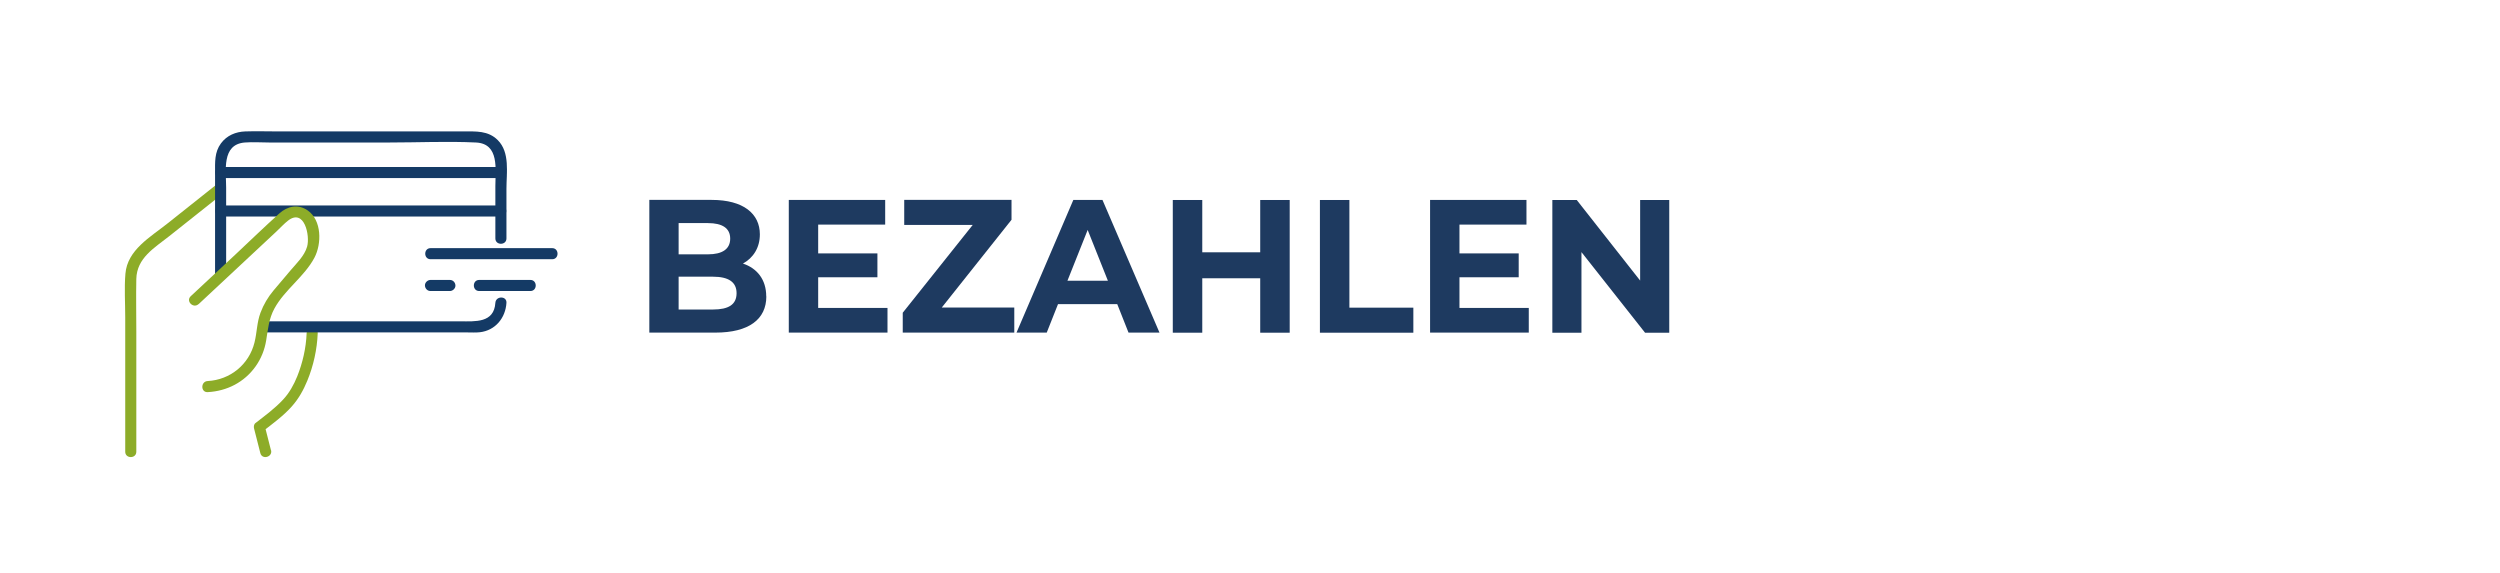 <?xml version="1.0" encoding="UTF-8"?>
<svg id="Ebene_1" data-name="Ebene 1" xmlns="http://www.w3.org/2000/svg" viewBox="0 0 270.51 61.99">
  <defs>
    <style>
      .cls-1 {
        fill: #8dac28;
      }

      .cls-2 {
        fill: #143a65;
      }

      .cls-3 {
        fill: #1e3a60;
      }
    </style>
  </defs>
  <g>
    <path class="cls-1" d="M29.32,48.72l-.68-2.67-.15.58c1.06-.82,2.21-1.66,3.1-2.67.72-.81,1.25-1.76,1.66-2.76.67-1.62,1.06-3.4,1.13-5.15.03-.77-1.17-.77-1.2,0-.06,1.59-.43,3.21-1.02,4.68-.37.91-.86,1.8-1.53,2.51-.88.95-1.97,1.75-2.99,2.54-.17.13-.2.4-.15.58l.68,2.67c.19.75,1.35.43,1.16-.32h0Z"/>
    <path class="cls-1" d="M14.75,48.88v-12.97c0-1.9-.04-3.81,0-5.72.05-2.29,1.97-3.37,3.58-4.65,1.93-1.53,3.86-3.06,5.78-4.59.6-.48-.25-1.32-.85-.85-1.72,1.36-3.43,2.73-5.15,4.09-1.83,1.46-4.33,2.85-4.54,5.43-.13,1.55-.02,3.16-.02,4.72v14.54c0,.77,1.2.77,1.2,0h0Z"/>
    <path class="cls-2" d="M23.88,19.27h30.32c.77,0,.77-1.2,0-1.2h-30.32c-.77,0-.77,1.2,0,1.2h0Z"/>
    <path class="cls-2" d="M23.88,23.43h30.32c.77,0,.77-1.2,0-1.2h-30.32c-.77,0-.77,1.2,0,1.2h0Z"/>
    <path class="cls-2" d="M54.8,25.8v-5.37c0-1.74.4-3.93-.94-5.27-1.04-1.04-2.37-.94-3.71-.94h-20.07c-1.18,0-2.36-.04-3.54,0-1.04.04-1.99.43-2.63,1.29-.71.96-.64,2.04-.64,3.17v10.97c0,.77,1.2.77,1.2,0v-9.33c0-1.83-.52-4.69,2.01-4.9.87-.07,1.78,0,2.65,0h12.99c3.11,0,6.27-.15,9.39,0,2.55.13,2.09,2.91,2.09,4.72v5.66c0,.77,1.2.77,1.2,0h0Z"/>
    <path class="cls-2" d="M28.85,35.97h.75c.77,0,.77-1.2,0-1.2h-.75c-.77,0-.77,1.2,0,1.2h21.73c.44,0,.9.03,1.34-.02,1.68-.19,2.78-1.55,2.88-3.18.05-.77-1.15-.77-1.2,0-.14,2.2-2.2,2-3.77,2h-20.98c-.77,0-.77,1.2,0,1.2h.75c.77,0,.77-1.2,0-1.2h-.75c-.77,0-.77,1.2,0,1.2h0Z"/>
    <path class="cls-2" d="M59.75,26.85h-13.16c-.77,0-.77,1.2,0,1.2h13.16c.77,0,.77-1.2,0-1.2h0Z"/>
    <path class="cls-2" d="M48.68,30.29h-2.1c-.31,0-.61.28-.6.6s.26.6.6.6h2.1c.31,0,.61-.28.6-.6s-.26-.6-.6-.6h0Z"/>
    <path class="cls-2" d="M57.39,30.29h-5.54c-.77,0-.77,1.2,0,1.2h5.54c.77,0,.77-1.2,0-1.2h0Z"/>
    <path class="cls-1" d="M21.49,32.91c2.81-2.62,5.62-5.25,8.43-7.87.41-.38.81-.83,1.25-1.17,1.76-1.36,2.4,1.63,2.06,2.82-.29,1.01-1.17,1.83-1.83,2.61-.6.71-1.21,1.42-1.81,2.14s-1.07,1.51-1.4,2.39c-.4,1.06-.38,2.14-.65,3.22-.59,2.39-2.63,4.05-5.07,4.18-.77.04-.77,1.24,0,1.2,2.09-.11,3.97-1.07,5.19-2.79.59-.83.98-1.8,1.14-2.8.2-1.22.29-2.36.9-3.47,1.12-2.04,3.23-3.43,4.32-5.48.8-1.51.81-4.06-.74-5.13-1.03-.71-2.19-.45-3.06.34-1.62,1.46-3.19,2.98-4.78,4.47s-3.2,2.99-4.8,4.48c-.57.53.28,1.38.85.85h0Z"/>
  </g>
  <path class="cls-3" d="M82.92,32.07c0,2.48-1.89,3.92-5.52,3.92h-7.14v-14.36h6.74c3.45,0,5.22,1.5,5.22,3.73,0,1.44-.71,2.54-1.83,3.16,1.54.51,2.52,1.74,2.52,3.55h0ZM73.43,24.14v3.38h3.17c1.56,0,2.41-.57,2.41-1.7s-.85-1.68-2.41-1.68h-3.17ZM79.7,31.72c0-1.21-.89-1.78-2.54-1.78h-3.73v3.55h3.73c1.66,0,2.54-.53,2.54-1.76h0Z"/>
  <path class="cls-3" d="M96.03,33.32v2.67h-10.68v-14.36h10.43v2.67h-7.25v3.12h6.41v2.58h-6.41v3.32h7.51,0Z"/>
  <path class="cls-3" d="M109.75,33.28v2.71h-12.07v-2.15l7.57-9.5h-7.41v-2.71h11.61v2.15l-7.55,9.5h7.85,0Z"/>
  <path class="cls-3" d="M120.89,32.91h-6.41l-1.22,3.08h-3.27l6.15-14.36h3.15l6.17,14.36h-3.35l-1.22-3.08h0ZM119.88,30.38l-2.19-5.5-2.19,5.5h4.38Z"/>
  <path class="cls-3" d="M139.55,21.64v14.36h-3.19v-5.89h-6.27v5.89h-3.19v-14.36h3.19v5.66h6.27v-5.66h3.19Z"/>
  <path class="cls-3" d="M142.82,21.64h3.19v11.65h6.92v2.71h-10.11v-14.36Z"/>
  <path class="cls-3" d="M165.42,33.32v2.67h-10.68v-14.36h10.43v2.67h-7.25v3.12h6.41v2.58h-6.41v3.32h7.51,0Z"/>
  <path class="cls-3" d="M180.62,21.64v14.36h-2.62l-6.88-8.72v8.72h-3.15v-14.36h2.64l6.86,8.72v-8.72h3.15Z"/>
</svg>